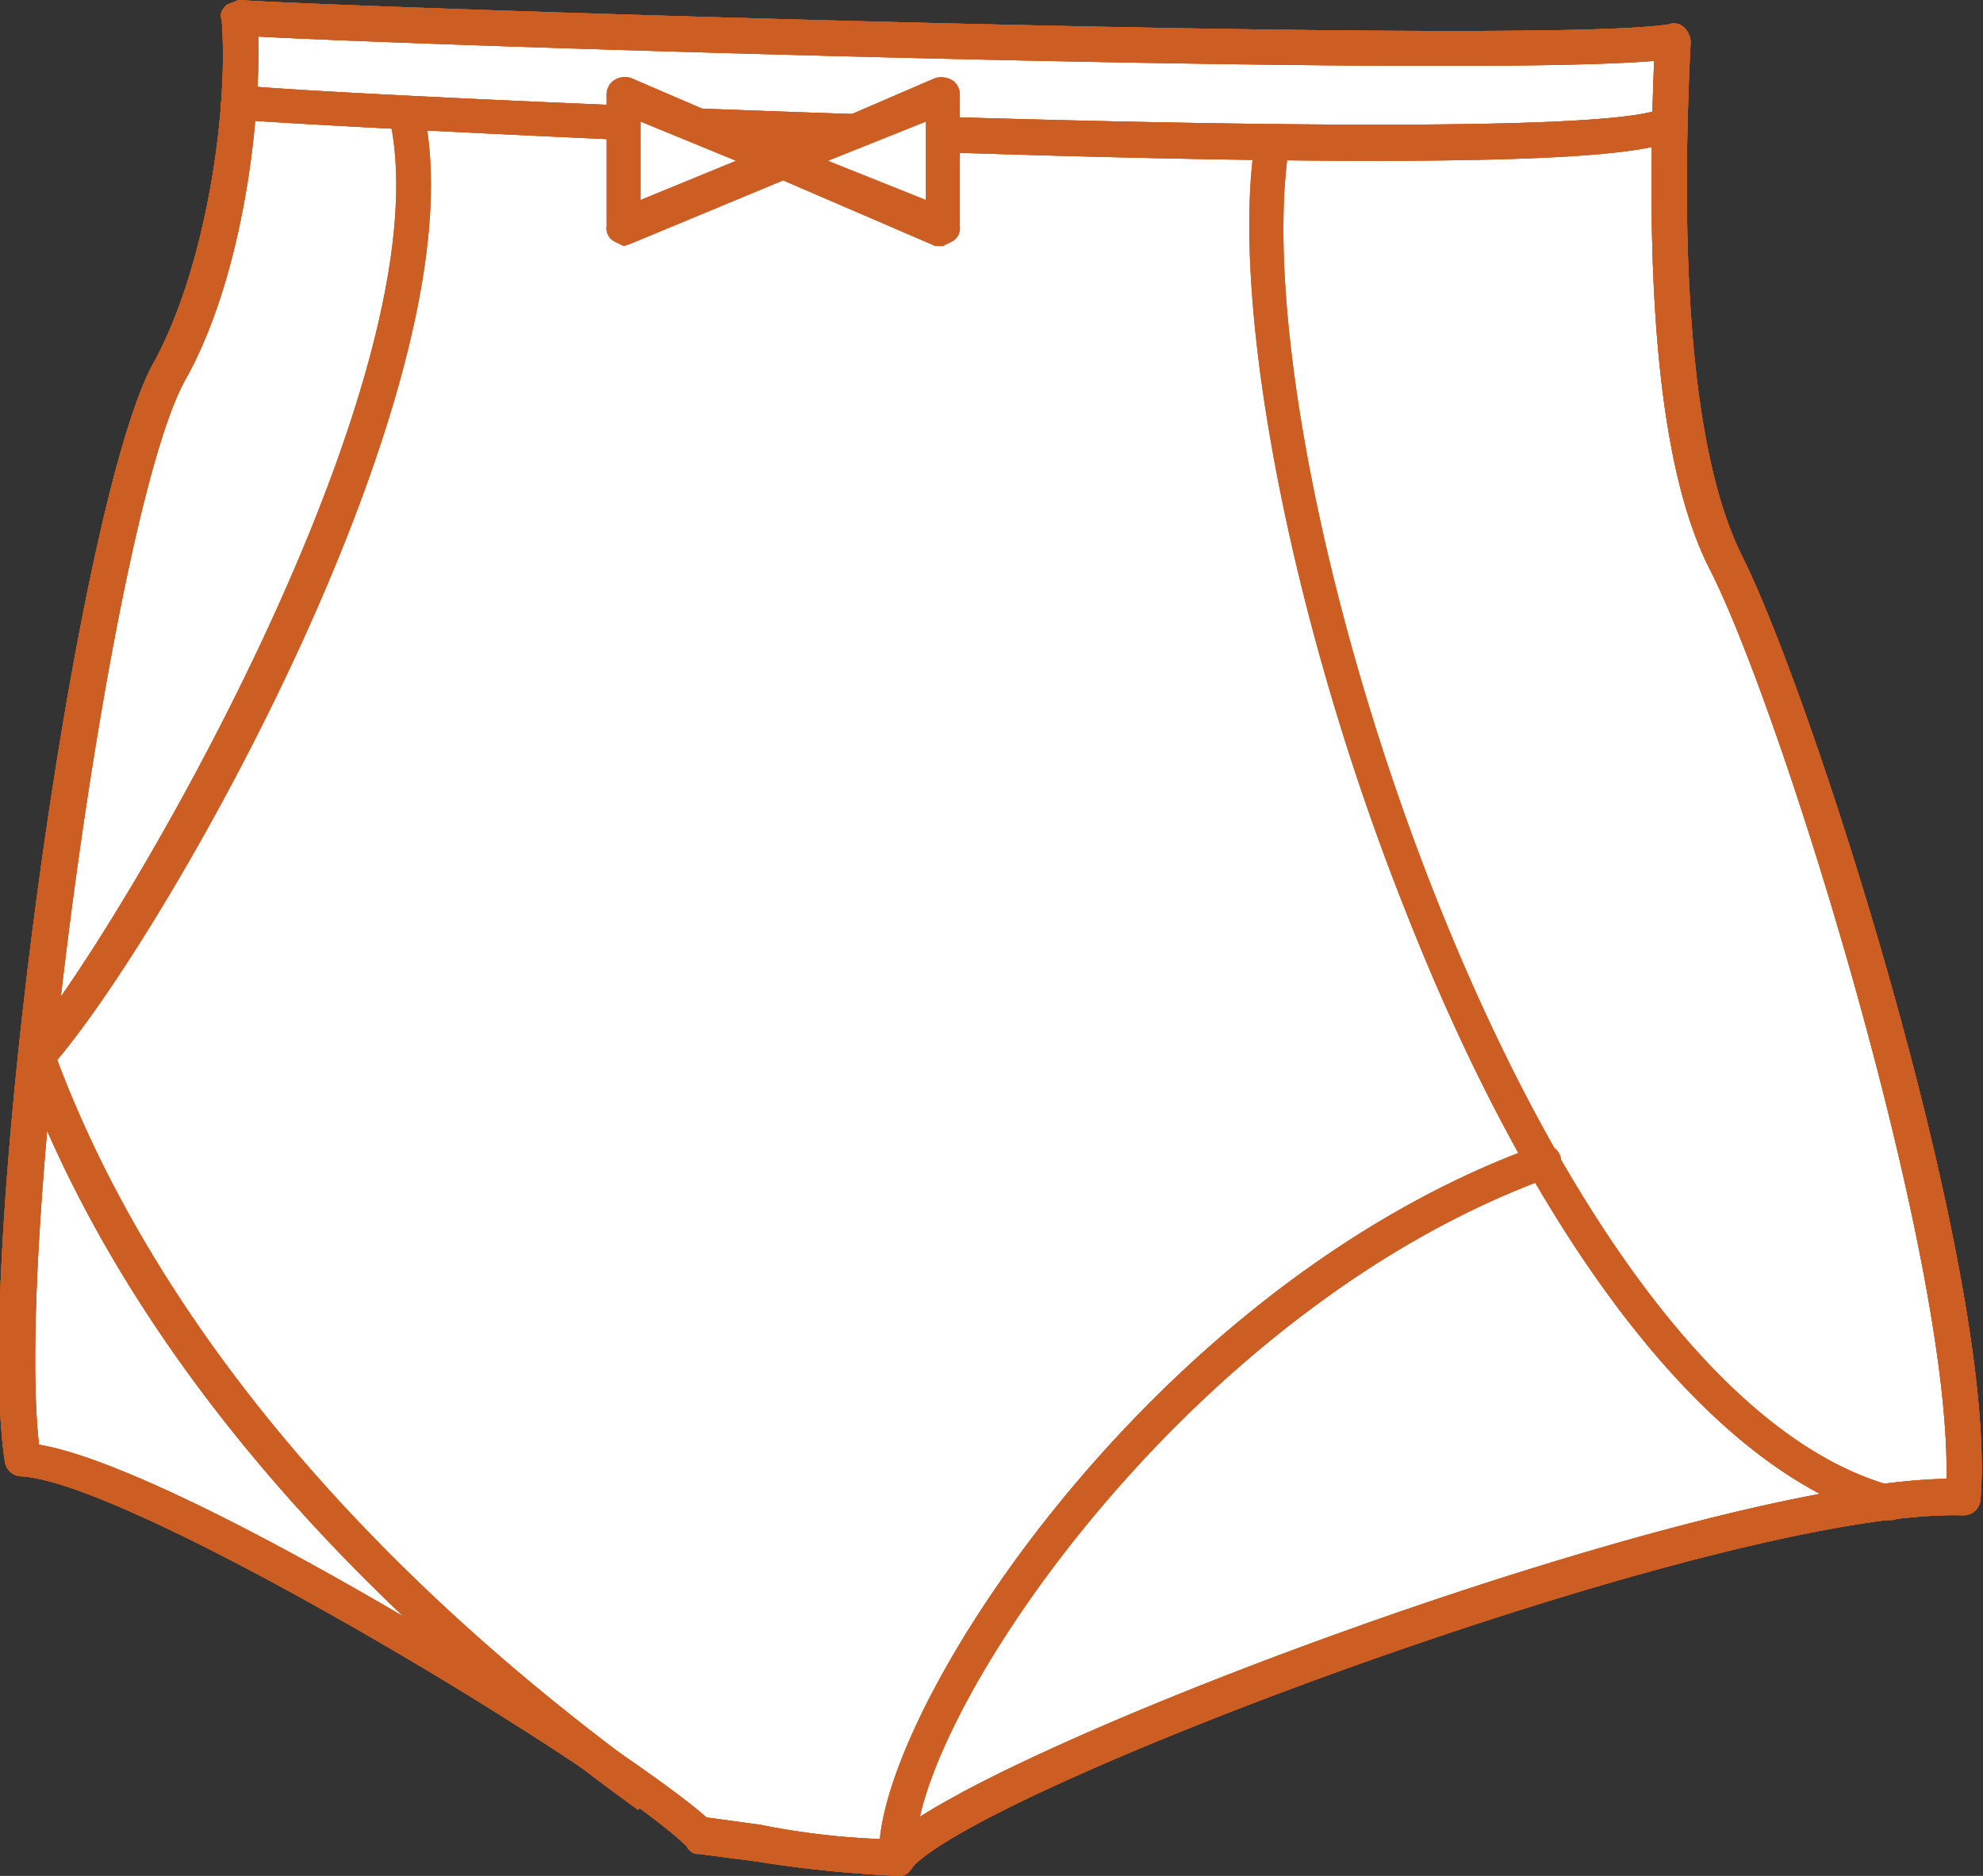 <svg xmlns="http://www.w3.org/2000/svg" viewBox="0 0 81.4 77">
  <rect x="0" y="0" width="81.4" height="77" fill="#333333" stroke="none"/>
  <defs>
    <style>
      .cls-1 {
        fill: #fff;
      }

      .cls-2 {
        fill: #cd5e23;
      }
    </style>
  </defs>
  <g id="レイヤー_2" data-name="レイヤー 2">
    <g id="img">
      <g>
        <g>
          <g>
            <g>
              <path class="cls-1" d="M9.8.7c3.8.3,52.9,1.9,58.8,1-.3,6.6-.3,16.3,2.2,21.4s10.4,29.6,9.8,38.4c-10.1-.3-40.9,11.3-43.7,14.8-3.2,0-7-1-8.2-1C25.8,72.5,6,60.2,1,59.9c-1.3-8.2,2.8-39,5.9-44.7C9.1,11.3,10.1,4.8,9.8.7Z"/>
              <path class="cls-2" d="M36.9,77a51.1,51.1,0,0,1-5.9-.6l-2.3-.3a.5.5,0,0,1-.5-.3c-3-3-22.6-14.9-27.3-15.2A.7.7,0,0,1,.2,60c-1.3-8.5,2.9-39.3,6.1-45.1C8.4,11.1,9.4,4.7,9.1.8,9,.6,9.1.4,9.3.2L9.8,0c4.1.3,52.9,1.9,58.7,1a.6.6,0,0,1,.6.1.9.9,0,0,1,.3.6c-.5,10,.2,17.3,2.1,21.1,3,6,10.5,29.6,9.8,38.7a.7.7,0,0,1-.7.7c-9.8-.3-40.4,11.2-43.2,14.5A.5.5,0,0,1,36.9,77ZM29,74.6l2.2.3a30.7,30.7,0,0,0,5.3.6c4.1-3.8,32.8-14.6,43.4-14.8.2-9-6.7-31.4-9.7-37.3-2-3.9-2.7-10.9-2.3-20.9-8.4.7-50-.6-57.3-1,.1,4.1-.8,10.2-3,14.1-3,5.4-7,34.8-6,43.7C7.6,60.3,25.5,71.5,29,74.6Z"/>
            </g>
            <g>
              <path class="cls-1" d="M9.8,4.2c2.2.3,53.8,2.8,58.5.9"/>
              <path class="cls-2" d="M56.4,6.6C39.1,6.6,10,5,9.7,4.9a.6.6,0,0,1-.6-.8.6.6,0,0,1,.8-.6c2.8.4,53.7,2.7,58.2,1a.6.6,0,0,1,.9.4.6.6,0,0,1-.4.9C67.2,6.4,62.6,6.6,56.4,6.6Z"/>
            </g>
          </g>
          <g>
            <g>
              <path class="cls-1" d="M9.8.7c3.8.3,52.9,1.9,58.8,1-.3,6.6-.3,16.3,2.2,21.4s10.4,29.6,9.8,38.4c-10.1-.3-40.9,11.3-43.7,14.8-3.2,0-7-1-8.2-1C25.8,72.5,6,60.2,1,59.9c-1.3-8.2,2.8-39,5.9-44.7C9.1,11.3,10.1,4.8,9.8.7Z"/>
              <path class="cls-2" d="M36.9,77a51.1,51.1,0,0,1-5.9-.6l-2.3-.3a.5.5,0,0,1-.5-.3c-3-3-22.6-14.9-27.3-15.2A.7.7,0,0,1,.2,60c-1.3-8.5,2.9-39.3,6.1-45.1C8.4,11.1,9.4,4.7,9.1.8,9,.6,9.1.4,9.3.2L9.8,0c4.1.3,52.9,1.9,58.7,1a.6.6,0,0,1,.6.1.9.9,0,0,1,.3.6c-.5,10,.2,17.3,2.1,21.1,3,6,10.5,29.6,9.8,38.7a.7.7,0,0,1-.7.7c-9.8-.3-40.4,11.2-43.2,14.5A.5.5,0,0,1,36.9,77ZM29,74.6l2.2.3a30.7,30.7,0,0,0,5.3.6c4.1-3.8,32.8-14.6,43.4-14.8.2-9-6.7-31.4-9.7-37.3-2-3.9-2.7-10.9-2.3-20.9-8.4.7-50-.6-57.3-1,.1,4.1-.8,10.2-3,14.1-3,5.4-7,34.8-6,43.7C7.6,60.3,25.5,71.5,29,74.6Z"/>
            </g>
            <g>
              <path class="cls-1" d="M9.8,4.2c2.2.3,53.8,2.8,58.5.9"/>
              <path class="cls-2" d="M56.4,6.6C39.1,6.6,10,5,9.7,4.9a.6.6,0,0,1-.6-.8.6.6,0,0,1,.8-.6c2.8.4,53.7,2.7,58.2,1a.6.6,0,0,1,.9.4.6.6,0,0,1-.4.9C67.2,6.4,62.6,6.6,56.4,6.6Z"/>
            </g>
            <g>
              <path class="cls-1" d="M52.2,6c-1.9,13,9.9,51.5,25.4,55.7"/>
              <path class="cls-2" d="M77.6,62.4h-.2c-7-1.9-14.2-11-19.7-25C53,25.6,50.5,12.6,51.5,5.9a.6.6,0,0,1,.8-.6c.4,0,.6.4.6.8C50.9,19.5,63,57,77.7,61c.4.1.7.5.6.8A.7.7,0,0,1,77.6,62.4Z"/>
            </g>
            <g>
              <path class="cls-1" d="M63.4,47.7C47.7,53.3,36.4,71,36.9,76.3"/>
              <path class="cls-2" d="M36.9,77a.8.8,0,0,1-.8-.7C35.7,70.8,47,52.8,63.2,47a.7.7,0,0,1,.5,1.3C48.4,53.8,37.2,71.1,37.6,76.2a.8.8,0,0,1-.7.8Z"/>
            </g>
            <g>
              <path class="cls-1" d="M1.5,43.4C7.5,60,23.3,71.3,26.6,73.7"/>
              <path class="cls-2" d="M26.2,74.3C13.6,65.2,4.8,54.6.8,43.6a.7.7,0,0,1,.5-.9.6.6,0,0,1,.9.4C6.1,53.8,14.7,64.2,27,73.1Z"/>
            </g>
            <g>
              <path class="cls-1" d="M16.7,4.7C19,15.6,5.7,38.6,1.5,43.4"/>
              <path class="cls-2" d="M1.5,44.1,1,43.9a.7.7,0,0,1,0-1c3.9-4.6,17.3-27.4,15-38a.8.8,0,0,1,.6-.9c.3-.1.7.2.8.6,2.4,11.1-10.7,34-15.3,39.2A.9.9,0,0,1,1.5,44.1Z"/>
            </g>
          </g>
          <g>
            <polygon class="cls-1" points="25.6 3.9 32.1 6.6 25.6 9.3 25.6 3.9"/>
            <path class="cls-2" d="M25.6,10.1l-.4-.2a.6.6,0,0,1-.3-.6V3.9a.7.7,0,0,1,.3-.6.8.8,0,0,1,.7-.1L32.4,6a.6.6,0,0,1,.5.6.8.8,0,0,1-.5.7L25.9,10ZM26.3,5V8.2l3.9-1.6Z"/>
          </g>
          <g>
            <polygon class="cls-1" points="38.7 3.9 32.1 6.6 38.7 9.3 38.7 3.9"/>
            <path class="cls-2" d="M38.7,10.1h-.3L31.9,7.3a.8.8,0,0,1-.5-.7.6.6,0,0,1,.5-.6l6.5-2.8a.9.9,0,0,1,.7.1.7.7,0,0,1,.3.6V9.3a.6.6,0,0,1-.3.6ZM34,6.6l4,1.6V5Z"/>
          </g>
        </g>
        <g>
          <g>
            <path class="cls-2" d="M36.9,77a51.1,51.1,0,0,1-5.9-.6l-2.3-.3a.5.5,0,0,1-.5-.3c-3-3-22.6-14.9-27.3-15.2A.7.7,0,0,1,.2,60c-1.3-8.5,2.9-39.3,6.1-45.1C8.4,11.1,9.4,4.7,9.1.8,9,.6,9.1.4,9.3.2L9.8,0c4.1.3,52.9,1.9,58.7,1a.6.6,0,0,1,.6.1.9.9,0,0,1,.3.6c-.5,10,.2,17.3,2.1,21.1,3,6,10.5,29.6,9.8,38.7a.7.7,0,0,1-.7.7c-9.8-.3-40.4,11.2-43.2,14.5A.5.5,0,0,1,36.9,77ZM29,74.6l2.2.3a30.7,30.7,0,0,0,5.3.6c4.1-3.8,32.8-14.6,43.4-14.8.2-9-6.7-31.4-9.7-37.3-2-3.9-2.7-10.9-2.3-20.9-8.4.7-50-.6-57.3-1,.1,4.1-.8,10.2-3,14.1-3,5.4-7,34.8-6,43.7C7.6,60.3,25.5,71.5,29,74.6Z"/>
            <path class="cls-2" d="M56.4,6.6C39.1,6.6,10,5,9.7,4.9a.6.6,0,0,1-.6-.8.6.6,0,0,1,.8-.6c2.8.4,53.7,2.7,58.2,1a.6.6,0,0,1,.9.4.6.6,0,0,1-.4.9C67.2,6.4,62.6,6.6,56.4,6.6Z"/>
          </g>
          <g>
            <path class="cls-2" d="M36.9,77a51.1,51.1,0,0,1-5.9-.6l-2.3-.3a.5.5,0,0,1-.5-.3c-3-3-22.6-14.9-27.3-15.2A.7.7,0,0,1,.2,60c-1.3-8.5,2.9-39.3,6.1-45.1C8.4,11.1,9.4,4.7,9.1.8,9,.6,9.1.4,9.3.2L9.8,0c4.1.3,52.9,1.9,58.7,1a.6.6,0,0,1,.6.1.9.9,0,0,1,.3.6c-.5,10,.2,17.3,2.1,21.1,3,6,10.5,29.6,9.8,38.7a.7.7,0,0,1-.7.7c-9.8-.3-40.4,11.2-43.2,14.5A.5.5,0,0,1,36.9,77ZM29,74.6l2.2.3a30.7,30.7,0,0,0,5.3.6c4.1-3.8,32.8-14.6,43.4-14.8.2-9-6.7-31.4-9.7-37.3-2-3.9-2.7-10.9-2.3-20.9-8.4.7-50-.6-57.3-1,.1,4.1-.8,10.2-3,14.1-3,5.4-7,34.8-6,43.7C7.6,60.3,25.5,71.5,29,74.6Z"/>
            <path class="cls-2" d="M56.4,6.6C39.1,6.6,10,5,9.7,4.9a.6.6,0,0,1-.6-.8.6.6,0,0,1,.8-.6c2.8.4,53.7,2.7,58.2,1a.6.6,0,0,1,.9.4.6.6,0,0,1-.4.9C67.2,6.4,62.6,6.6,56.4,6.6Z"/>
            <path class="cls-2" d="M77.6,62.4h-.2c-7-1.9-14.2-11-19.7-25C53,25.6,50.5,12.6,51.5,5.9a.6.6,0,0,1,.8-.6c.4,0,.6.4.6.8C50.9,19.5,63,57,77.7,61c.4.1.7.5.6.8A.7.7,0,0,1,77.6,62.4Z"/>
            <path class="cls-2" d="M36.9,77a.8.8,0,0,1-.8-.7C35.7,70.8,47,52.8,63.2,47a.7.7,0,0,1,.5,1.3C48.4,53.8,37.2,71.1,37.6,76.2a.8.8,0,0,1-.7.8Z"/>
            <path class="cls-2" d="M26.2,74.3C13.6,65.2,4.8,54.6.8,43.6a.7.7,0,0,1,.5-.9.6.6,0,0,1,.9.4C6.1,53.8,14.7,64.2,27,73.1Z"/>
            <path class="cls-2" d="M1.5,44.1,1,43.9a.7.7,0,0,1,0-1c3.9-4.6,17.3-27.4,15-38a.8.8,0,0,1,.6-.9c.3-.1.7.2.8.6,2.4,11.1-10.7,34-15.3,39.2A.9.9,0,0,1,1.5,44.1Z"/>
          </g>
          <g>
            <polygon class="cls-1" points="25.6 3.9 32.1 6.6 25.6 9.3 25.6 3.9"/>
            <path class="cls-2" d="M25.6,10.1l-.4-.2a.6.6,0,0,1-.3-.6V3.9a.7.7,0,0,1,.3-.6.8.8,0,0,1,.7-.1L32.4,6a.6.6,0,0,1,.5.6.8.8,0,0,1-.5.7L25.9,10ZM26.3,5V8.2l3.9-1.6Z"/>
          </g>
          <g>
            <polygon class="cls-1" points="38.7 3.9 32.1 6.6 38.7 9.3 38.7 3.9"/>
            <path class="cls-2" d="M38.7,10.1h-.3L31.9,7.3a.8.8,0,0,1-.5-.7.6.6,0,0,1,.5-.6l6.5-2.8a.9.9,0,0,1,.7.1.7.7,0,0,1,.3.6V9.3a.6.6,0,0,1-.3.6ZM34,6.6l4,1.6V5Z"/>
          </g>
        </g>
      </g>
    </g>
  </g>
</svg>
